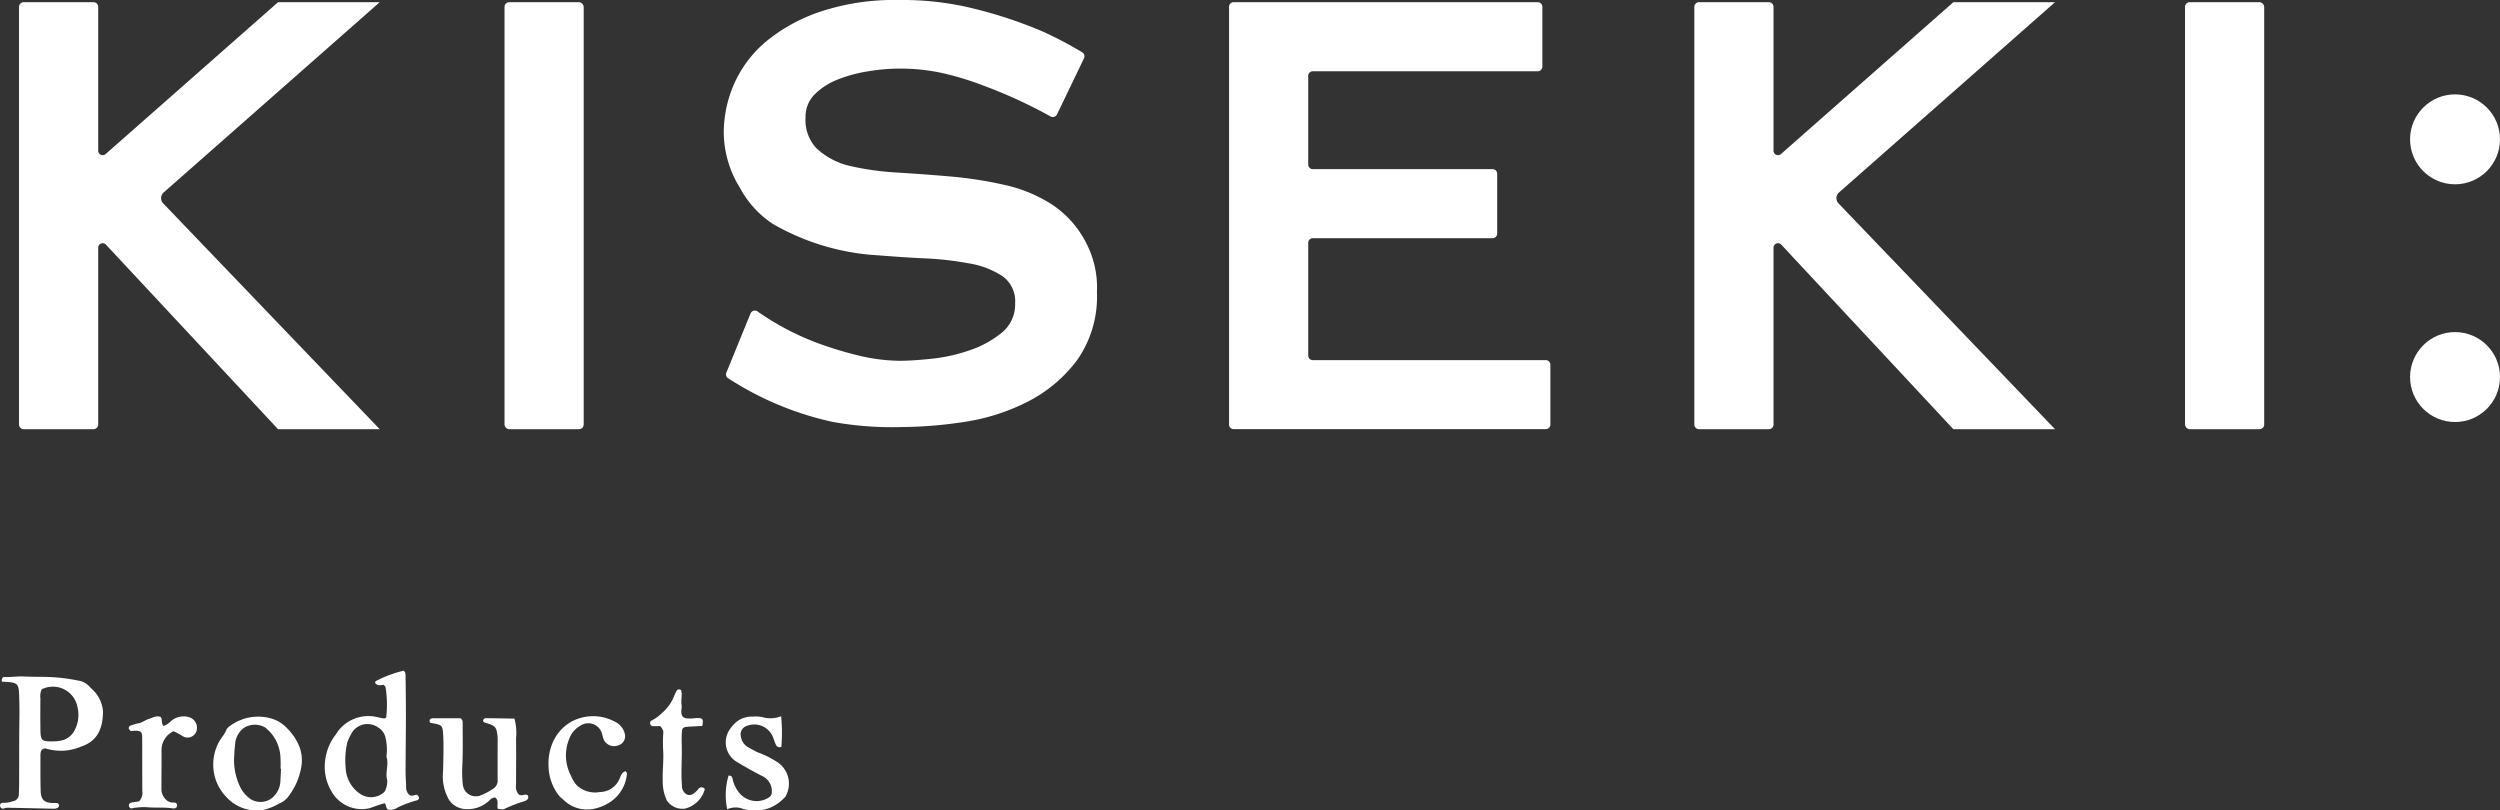 <svg xmlns="http://www.w3.org/2000/svg" width="252.424" height="81.833" viewBox="0 0 252.424 81.833">
  <rect x="0" y="0" width="252.424" height="81.833" fill="#333333" stroke="none"/>
  <g id="main_logo" transform="translate(-833.788 -485.616)">
    <g id="グループ_20" data-name="グループ 20">
      <g id="グループ_19" data-name="グループ 19">
        <path id="パス_4" data-name="パス 4" d="M939.508,489c-.937-.441-2.1-.885-3.477-1.37a46.2,46.2,0,0,0-4.891-1.371,30.463,30.463,0,0,0-6.667-.643,23.687,23.687,0,0,0-7.825,1.168,17.172,17.172,0,0,0-5.506,3.022,11.769,11.769,0,0,0-3.225,4.274A12.223,12.223,0,0,0,906.866,499a10.739,10.739,0,0,0,1.655,5.617,9.941,9.941,0,0,0,3.334,3.628,24.047,24.047,0,0,0,9.72,3.087c1.837.134,3.635.283,5.4.362a32.37,32.37,0,0,1,4.71.525,8.7,8.7,0,0,1,3.333,1.289,3.115,3.115,0,0,1,1.268,2.741,3.668,3.668,0,0,1-1.376,2.982A10.394,10.394,0,0,1,931.647,521a17.266,17.266,0,0,1-3.84.845q-1.956.2-3.189.2a18.508,18.508,0,0,1-3.768-.443,37.876,37.876,0,0,1-4.021-1.169,27,27,0,0,1-6.536-3.36.473.473,0,0,0-.723.193l-2.438,5.968a.463.463,0,0,0,.157.562,31.773,31.773,0,0,0,10.555,4.416,33.669,33.669,0,0,0,6.92.523,42.935,42.935,0,0,0,6.412-.523,20.769,20.769,0,0,0,6.413-2.056,14.35,14.35,0,0,0,4.963-4.192,11.123,11.123,0,0,0,1.993-6.852,9.7,9.7,0,0,0-1.268-5.3,10.026,10.026,0,0,0-3.333-3.586,14.63,14.63,0,0,0-4.71-1.935,39.975,39.975,0,0,0-5.4-.848q-2.755-.24-5.4-.4a28.258,28.258,0,0,1-4.71-.645,7.386,7.386,0,0,1-3.526-1.837,4.178,4.178,0,0,1-1.074-3.1,3.154,3.154,0,0,1,.906-2.3,6.693,6.693,0,0,1,2.281-1.491,14.325,14.325,0,0,1,3.08-.846,19.771,19.771,0,0,1,7.5.161,28.719,28.719,0,0,1,3.912,1.168,49.826,49.826,0,0,1,7.054,3.214.463.463,0,0,0,.656-.2l2.724-5.659a.474.474,0,0,0-.176-.61A38.858,38.858,0,0,0,939.508,489Z" fill="#fff"/>
      </g>
      <rect id="長方形_8" data-name="長方形 8" width="7.994" height="43.111" rx="0.471" transform="translate(884.729 485.839)" fill="#fff"/>
      <path id="パス_5" data-name="パス 5" d="M850.31,505.052l21.816-19.213H861.861L844.453,501.17a.451.451,0,0,1-.749-.339V486.31a.471.471,0,0,0-.471-.471h-7.052a.471.471,0,0,0-.471.471v42.169a.471.471,0,0,0,.471.471h7.052a.471.471,0,0,0,.471-.471V510.623a.451.451,0,0,1,.781-.307l17.376,18.634h10.265l-21.862-22.8A.765.765,0,0,1,850.31,505.052Z" fill="#fff"/>
      <rect id="長方形_9" data-name="長方形 9" width="7.994" height="43.111" rx="0.471" transform="translate(1054.408 485.839)" fill="#fff"/>
      <path id="パス_6" data-name="パス 6" d="M1019.467,505.052l21.815-19.213h-10.265L1013.61,501.17a.451.451,0,0,1-.75-.339V486.31a.471.471,0,0,0-.471-.471h-7.052a.471.471,0,0,0-.471.471v42.169a.471.471,0,0,0,.471.471h7.052a.471.471,0,0,0,.471-.471V510.623a.451.451,0,0,1,.781-.307l17.376,18.634h10.265l-21.862-22.8A.764.764,0,0,1,1019.467,505.052Z" fill="#fff"/>
      <path id="パス_7" data-name="パス 7" d="M989.866,521.98H966.343a.465.465,0,0,1-.465-.465V510.13a.465.465,0,0,1,.465-.465h18.151a.465.465,0,0,0,.465-.464V503.16a.465.465,0,0,0-.465-.465H966.343a.465.465,0,0,1-.465-.465v-8.955a.465.465,0,0,1,.465-.465h22.712a.465.465,0,0,0,.464-.465V486.3a.465.465,0,0,0-.465-.465H958.349a.465.465,0,0,0-.465.465v42.181a.465.465,0,0,0,.465.465h31.517a.465.465,0,0,0,.464-.465v-6.041A.464.464,0,0,0,989.866,521.98Z" fill="#fff"/>
      <circle id="楕円形_1" data-name="楕円形 1" cx="4.54" cy="4.54" r="4.54" transform="translate(1077.132 495.145)" fill="#fff"/>
      <circle id="楕円形_2" data-name="楕円形 2" cx="4.54" cy="4.54" r="4.54" transform="translate(1077.132 519.147)" fill="#fff"/>
    </g>
    <g id="グループ_22" data-name="グループ 22">
      <g id="グループ_21" data-name="グループ 21">
        <path id="パス_8" data-name="パス 8" d="M833.971,554.438c-.027-.3.071-.478.267-.467.628.036,1.245-.08,1.878-.053.795.034,1.6.033,2.4.049A18.433,18.433,0,0,1,842,554.4a1.987,1.987,0,0,1,.931.663,3.434,3.434,0,0,1,1.259,2.391c-.012,1.622-.5,2.963-2.163,3.524a5.2,5.2,0,0,1-3.495.25.446.446,0,0,0-.624.307,1.653,1.653,0,0,0-.036.428c0,1.178-.01,2.356.023,3.533.026.9.4,1.214,1.363,1.2.223,0,.446-.045.48.231.025.209-.216.351-.528.344q-2.334-.051-4.668-.1a.738.738,0,0,0-.262.049c-.249.094-.439.022-.481-.219-.047-.268.156-.342.4-.322a2.843,2.843,0,0,0,.869-.157.7.7,0,0,0,.623-.722c.029-.545.028-1.091.03-1.637.008-2.01-.005-4.019.026-6.029.013-.834,0-1.666-.034-2.5-.043-.936-.2-1.089-1.171-1.161C834.362,554.462,834.184,554.452,833.971,554.438Zm4.033.778a1.576,1.576,0,0,0-.135.911c-.014,1.031-.012,2.061,0,3.092.013,1.21.1,1.283,1.408,1.249a3.206,3.206,0,0,0,.537-.051,1.992,1.992,0,0,0,1.381-.847,3.3,3.3,0,0,0,.419-2.544A2.523,2.523,0,0,0,838,555.216Z" fill="#fff"/>
        <path id="パス_9" data-name="パス 9" d="M872.981,567.359c-.282-.148-.142-.46-.355-.64-.516.133-1.02.322-1.51.5a3.5,3.5,0,0,1-3.744-1.511,4.9,4.9,0,0,1-.724-3.521,5.188,5.188,0,0,1,1-2.345c.11-.135.189-.293.292-.433a3.85,3.85,0,0,1,3.8-1.415c.264.056.526.121.793.161.077.012.166-.046.247-.072a11.275,11.275,0,0,0-.06-3.066c-.006-.092-.139-.177-.2-.257-.569.079-.569.079-.876-.192.039-.066.061-.174.124-.2a12.086,12.086,0,0,1,2.781-1.034c.233.211.185.451.188.671.017,1.265.038,2.53.036,3.795,0,1.892-.031,3.784-.035,5.676,0,.545.044,1.09.058,1.636a1.027,1.027,0,0,0,.267.716c.2.206.438.12.672.05.192-.057.281.079.335.211.066.165-.04.285-.189.337a10.817,10.817,0,0,0-1.432.493,4.677,4.677,0,0,0-.557.256A1.225,1.225,0,0,1,872.981,567.359Zm-.175-5.336a5.323,5.323,0,0,0-.091-1.918,1.605,1.605,0,0,0-.741-1.037,1.877,1.877,0,0,0-2.554.369,5.719,5.719,0,0,0-.565,1.141,8.085,8.085,0,0,0-.167,2.564,3.312,3.312,0,0,0,1.407,2.589,1.953,1.953,0,0,0,2.471-.131.637.637,0,0,0,.17-.293,2.129,2.129,0,0,0,.148-.927C872.658,563.576,873.083,562.777,872.806,562.023Z" fill="#fff"/>
        <path id="パス_10" data-name="パス 10" d="M885.731,558.176a5.4,5.4,0,0,1,.162,1.995c.026,1.575,0,3.15,0,4.726a1.094,1.094,0,0,0,.3.953c.34.19.606-.131.882.077.174.318-.1.505-.32.581a14.541,14.541,0,0,0-2.072.8c-.15.08-.4-.011-.635-.025-.108-.4.142-.855-.266-1.144a.753.753,0,0,0-.546.265,3.184,3.184,0,0,1-2.431.908,2.117,2.117,0,0,1-1.7-.97,4.805,4.805,0,0,1-.574-2.895c.011-1.2.074-2.405.007-3.607-.055-.983-.111-1.033-1.135-1.207a1.836,1.836,0,0,1-.205-.068c-.089-.263.009-.423.324-.425.933-.008,1.866,0,2.759,0,.259.159.221.385.222.572,0,1.434.035,2.871-.038,4.3a11.69,11.69,0,0,0,.053,1.8,1.31,1.31,0,0,0,1.814,1.106,6.155,6.155,0,0,0,1.329-.72.938.938,0,0,0,.371-.842c0-1.293,0-2.585.005-3.878a4.949,4.949,0,0,0-.013-.517c-.093-.929-.231-1.083-1.177-1.35a.39.39,0,0,1-.283-.194.273.273,0,0,1,.274-.283C883.8,558.137,884.76,558.16,885.731,558.176Z" fill="#fff"/>
        <path id="パス_11" data-name="パス 11" d="M855.321,562.844a4.729,4.729,0,0,1,1-2.955,2.591,2.591,0,0,0,.3-.53,1.027,1.027,0,0,1,.4-.454,4.785,4.785,0,0,1,4.349-.682,3.485,3.485,0,0,1,1.2.722,5.775,5.775,0,0,1,1.29,1.706,3.876,3.876,0,0,1,.348,2.417,6.748,6.748,0,0,1-1.309,2.974,2.072,2.072,0,0,1-.893.691,6.1,6.1,0,0,1-1.621.662,4.139,4.139,0,0,1-3.782-1.35A4.631,4.631,0,0,1,855.321,562.844Zm6.841.39h-.049a10.664,10.664,0,0,0-.006-1.117,4.041,4.041,0,0,0-1.564-3.06,2.086,2.086,0,0,0-2.116.045,2.241,2.241,0,0,0-.879,1.449c-.03.4-.089.8-.1,1.2a6.239,6.239,0,0,0,.712,3.56,3.418,3.418,0,0,0,.952,1.006,1.919,1.919,0,0,0,1.94.012,2.3,2.3,0,0,0,1.04-1.719C862.12,564.148,862.139,563.691,862.162,563.234Z" fill="#fff"/>
        <path id="パス_12" data-name="パス 12" d="M907.216,567.328a6.928,6.928,0,0,1,.134-3.4c.335-.025.391.211.43.44a3.258,3.258,0,0,0,.77,1.437,2.27,2.27,0,0,0,2.918.3.639.639,0,0,0,.253-.518,1.688,1.688,0,0,0-1.055-1.656c-.846-.432-1.671-.905-2.481-1.385a2.308,2.308,0,0,1-.724-3.267,3.914,3.914,0,0,1,.768-.843,2.546,2.546,0,0,1,1.6-.462,3.172,3.172,0,0,1,.986.062,2.914,2.914,0,0,0,1.844-.1,16.646,16.646,0,0,1,.02,3.089.4.4,0,0,1-.552-.221c-.125-.259-.2-.539-.308-.807a2.037,2.037,0,0,0-2.589-1.1.9.9,0,0,0-.634,1.1,1.507,1.507,0,0,0,.781,1.1c.346.171.659.386,1.031.527a8.7,8.7,0,0,1,1.744.867,2.6,2.6,0,0,1,.952,3.537,1.067,1.067,0,0,1-.238.253,3.919,3.919,0,0,1-3.5,1.117,3.765,3.765,0,0,1-.531-.1A2.047,2.047,0,0,0,907.216,567.328Z" fill="#fff"/>
        <path id="パス_13" data-name="パス 13" d="M896.959,563.475c.076.116.138.166.133.21a3.8,3.8,0,0,1-1.982,3.085,4.517,4.517,0,0,1-1.6.551,3.368,3.368,0,0,1-2.851-.971,2.761,2.761,0,0,1-.6-.622,5.079,5.079,0,0,1-.885-2.717,5.525,5.525,0,0,1,.394-2.362,4.478,4.478,0,0,1,1.833-2.122,4.61,4.61,0,0,1,4.444-.055,1.81,1.81,0,0,1,1.029,1.234.956.956,0,0,1-.645,1.162,1.166,1.166,0,0,1-1.46-.525,4.049,4.049,0,0,1-.176-.574,1.436,1.436,0,0,0-2.24-.856,2.441,2.441,0,0,0-1.1,1.328,4.393,4.393,0,0,0,.17,3.67,3.5,3.5,0,0,0,.623,1.016,2.7,2.7,0,0,0,2.309.659,2.177,2.177,0,0,0,2-1.366C896.479,563.932,896.548,563.615,896.959,563.475Z" fill="#fff"/>
        <path id="パス_14" data-name="パス 14" d="M850.016,558.011c.205.293.016.624.289.905a1.949,1.949,0,0,0,.76-.5,1.934,1.934,0,0,1,1.763-.4,1.115,1.115,0,0,1,.846,1.171.946.946,0,0,1-1.511.711,8.127,8.127,0,0,0-.851-.452,2.094,2.094,0,0,0-1.213,1.983c.005,1.26-.008,2.52-.013,3.781,0,.057,0,.115.005.172a1.456,1.456,0,0,0,.359.866,1.01,1.01,0,0,0,.853.4c.186-.006.373.068.369.289-.005.28-.249.328-.453.3-.779-.125-1.565-.047-2.346-.1a6.313,6.313,0,0,0-1.867.114.348.348,0,0,1-.2-.362c.016-.151.167-.229.327-.254.235-.036.471-.067.682-.1a1.212,1.212,0,0,0,.342-1.055c-.008-1.778-.006-3.556-.012-5.334,0-.652-.112-.754-.776-.75a3.4,3.4,0,0,0-.367.039,1.26,1.26,0,0,1-.173-.186c-.046-.071-.086-.155.063-.335a4.531,4.531,0,0,1,.986-.287c.34-.1.635-.342.976-.435C849.216,558.082,849.57,557.839,850.016,558.011Z" fill="#fff"/>
        <path id="パス_15" data-name="パス 15" d="M904.953,565.284a2.759,2.759,0,0,1-1.987,1.973,1.891,1.891,0,0,1-1.837-.8,4.43,4.43,0,0,1-.425-1.989c-.036-.991.1-1.977.05-2.975a14.564,14.564,0,0,1,0-1.786c.023-.327.027-.327-.286-.771-.237,0-.475,0-.713,0a.291.291,0,0,1-.318-.243.286.286,0,0,1,.191-.349,4.062,4.062,0,0,0,.978-.716,4.343,4.343,0,0,0,1.282-1.819c.075-.156.143-.317.233-.465s.239-.145.428-.061c.166.48-.032,1,.058,1.5a1.552,1.552,0,0,1-.011.43c-.1.945.339.958.97.95.18,0,.36-.035.54-.043.642-.025.725.083.592.8-.5.025-1,.041-1.509.08-.421.033-.526.127-.553.53s-.027.8-.015,1.206c.045,1.406-.091,2.813.022,4.219a.948.948,0,0,0,.268.7.643.643,0,0,0,.888.1,2.314,2.314,0,0,0,.51-.482A.394.394,0,0,1,904.953,565.284Z" fill="#fff"/>
      </g>
    </g>
  </g>
</svg>
